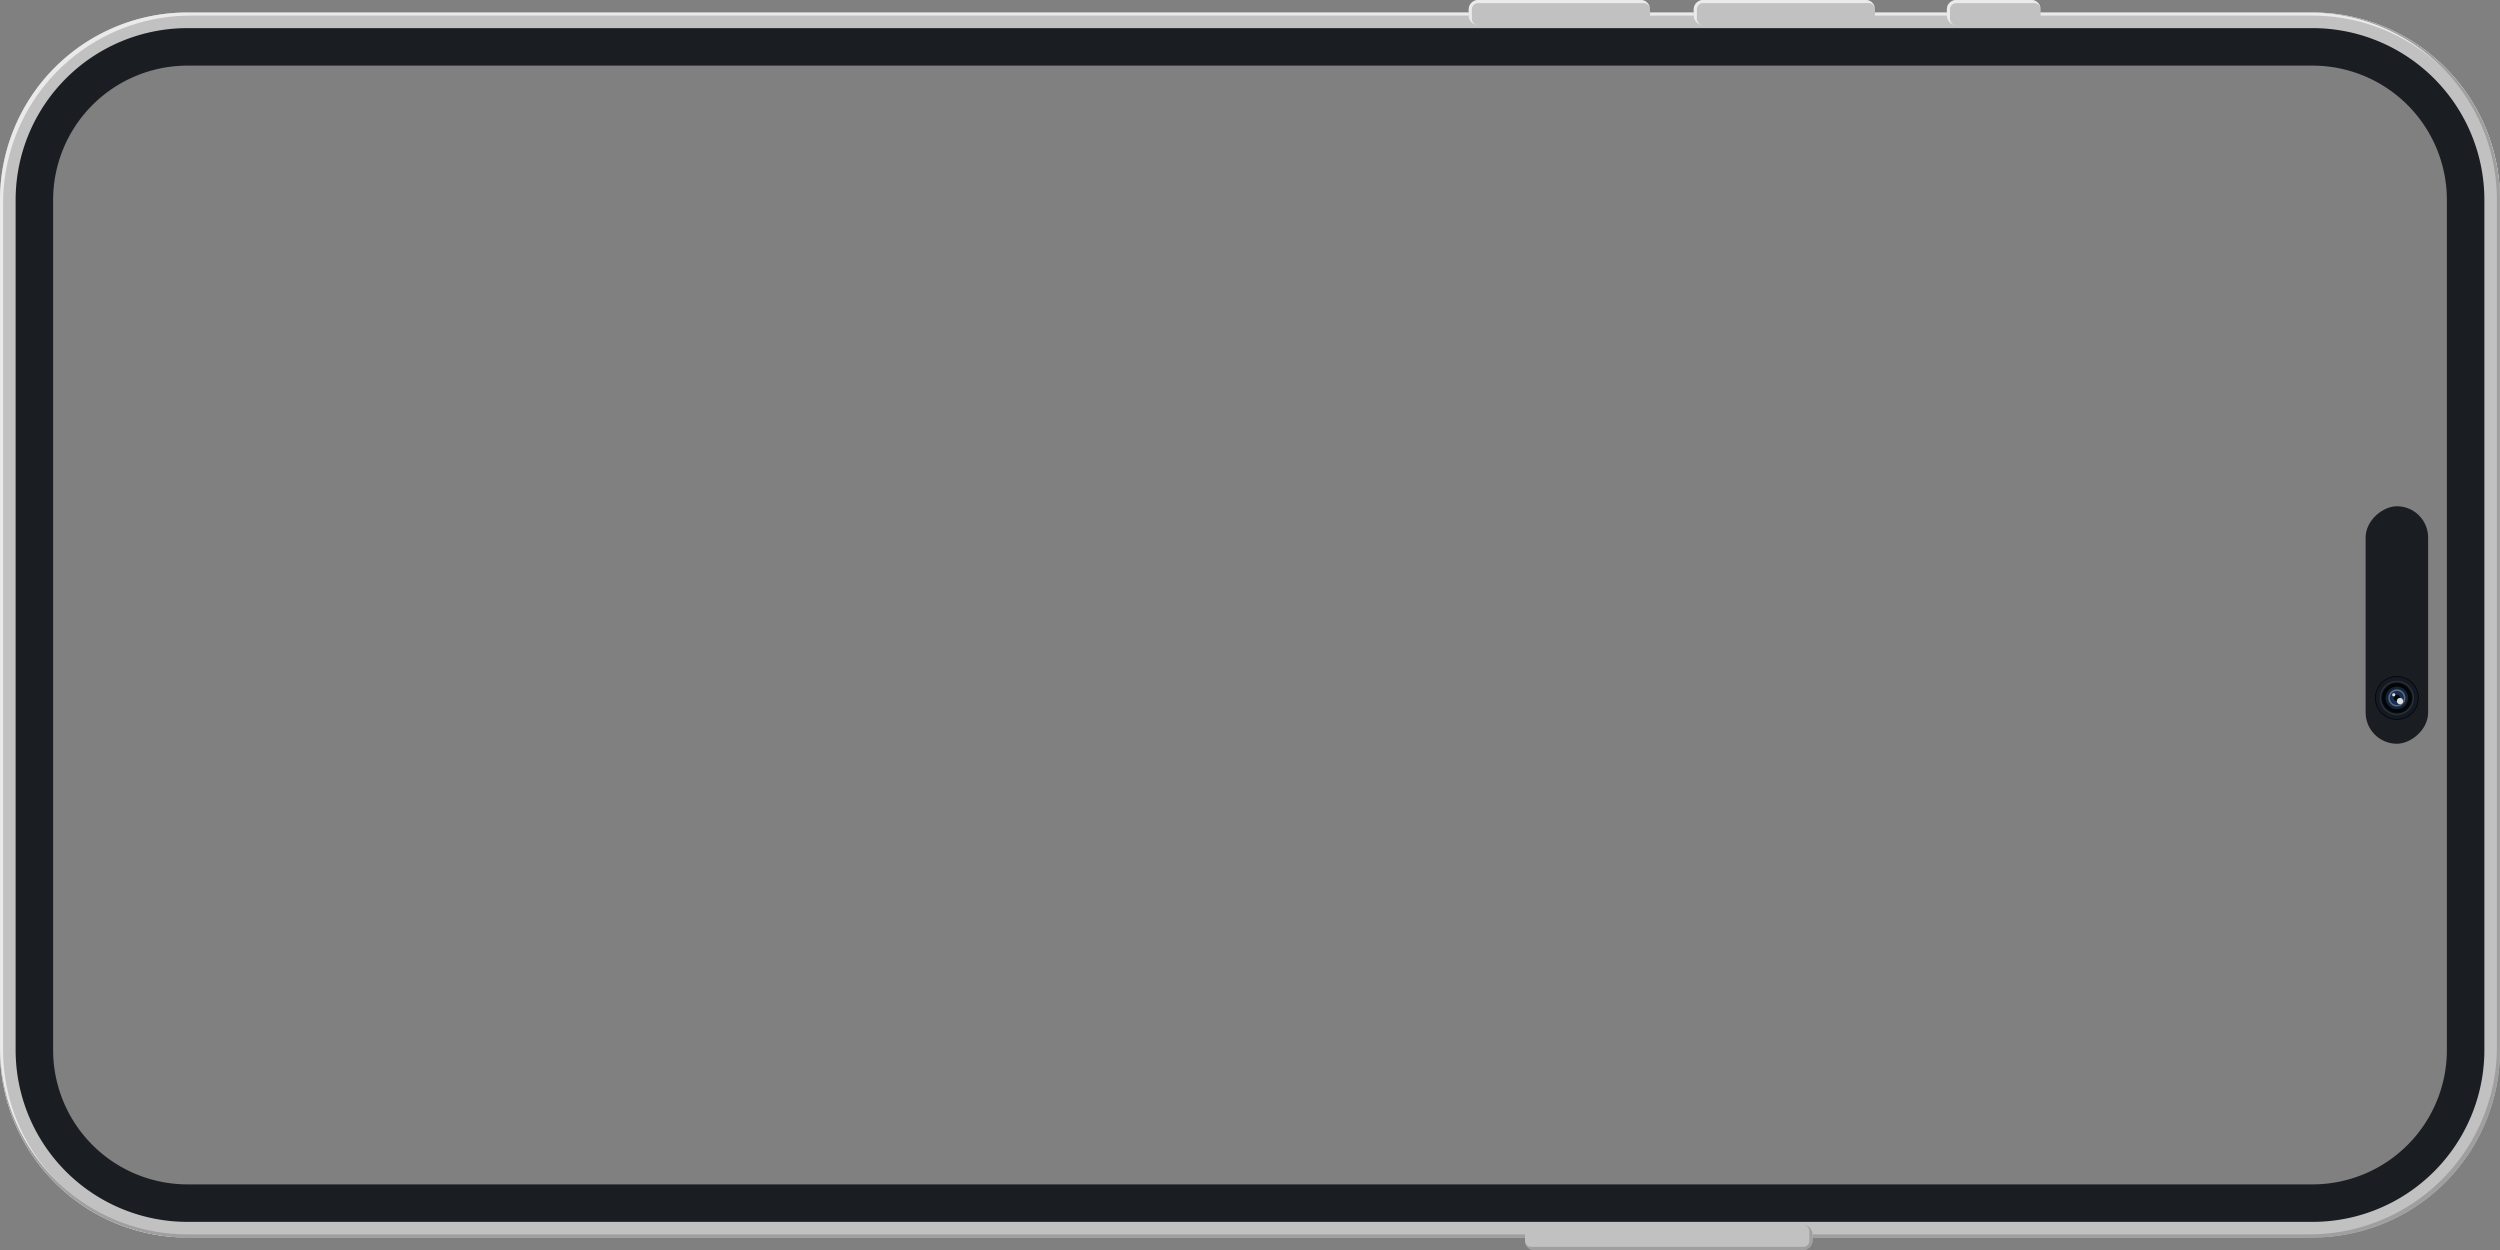 <svg xmlns="http://www.w3.org/2000/svg" width="800" height="400" fill="none"><rect width="100%" height="100%" fill="#808080" stroke="none"/><g clip-path="url(#a)"><path fill="#C1C1C1" fill-rule="evenodd" d="M800 64a60 60 0 0 0-60-60H60A60 60 0 0 0 0 64v272a60 60 0 0 0 60 60h680a60 60 0 0 0 60-60V64Zm-15-2a43 43 0 0 0-43-43H58a43 43 0 0 0-43 43v276a43 43 0 0 0 43 43h684a43 43 0 0 0 43-43V62Z" clip-rule="evenodd"/><path fill="#EAEAEB" fill-rule="evenodd" d="M800 64a60 60 0 0 0-60-60H60A60 60 0 0 0 0 64v272a60 60 0 0 0 60 60h1a60 60 0 0 1-60-60V65A60 60 0 0 1 61 5h679a60 60 0 0 1 60 60v-1Z" clip-rule="evenodd"/><path fill="#9F9FA0" fill-rule="evenodd" d="M800 64a60 60 0 0 0-60-60h-1a60 60 0 0 1 60 60v271a60 60 0 0 1-60 60H60a60 60 0 0 1-60-60v1a60 60 0 0 0 60 60h680a60 60 0 0 0 60-60V64Z" clip-rule="evenodd"/><path fill="#1A1D22" fill-rule="evenodd" d="M795 64a55 55 0 0 0-55-55H60A55 55 0 0 0 5 64v272a55 55 0 0 0 55 55h680a55 55 0 0 0 55-55V64Zm-12 0a43 43 0 0 0-43-43H60a43 43 0 0 0-43 43v272a43 43 0 0 0 43 43h680a43 43 0 0 0 43-43V64Z" clip-rule="evenodd"/><rect width="76" height="20" x="777" y="162" fill="#1A1D22" rx="10" transform="rotate(90 777 162)"/><circle cx="767" cy="223.34" r="7" fill="#030404" transform="rotate(90 767 223.34)"/><circle cx="767" cy="223.34" r="6.75" fill="#141A23" transform="rotate(90 767 223.34)"/><circle cx="767" cy="223.35" r="5.5" fill="#C9C7C8" fill-opacity=".12" transform="rotate(90 767 223.35)"/><circle cx="767" cy="223.34" r="5" fill="#090D12" transform="rotate(90 767 223.34)"/><circle cx="767" cy="223.34" r="4.63" fill="#030404" transform="rotate(90 767 223.34)"/><circle cx="767" cy="223.34" r="3.63" fill="#0F233F" transform="rotate(90 767 223.34)"/><circle cx="767" cy="223.34" r="2.75" fill="#666767" transform="rotate(90 767 223.34)"/><circle cx="767" cy="223.35" r="2.25" fill="#162F57" transform="rotate(90 767 223.35)"/><circle cx="767" cy="223.34" r="1" fill="#030404" transform="rotate(90 767 223.34)"/><circle cx="768" cy="224.34" r="1" fill="#fff" fill-opacity=".85" style="mix-blend-mode:plus-lighter" transform="rotate(90 768 224.34)"/><circle cx="766" cy="222.34" r=".5" fill="#fff" fill-opacity=".85" style="mix-blend-mode:plus-lighter" transform="rotate(90 766 222.34)"/><rect width="8" height="92" x="580" y="392" fill="#C1C1C1" rx="3" transform="rotate(90 580 392)"/><path fill="#9F9FA0" fill-rule="evenodd" d="M580 395a3 3 0 0 0-3-3 2 2 0 0 1 2 2v3a2 2 0 0 1-2 2h-87a2 2 0 0 1-2-2 3 3 0 0 0 3 3h86a3 3 0 0 0 3-3v-2Z" clip-rule="evenodd"/><rect width="8" height="58" x="528" fill="#C1C1C1" rx="3" transform="rotate(90 528 0)"/><path fill="#EAEAEB" fill-rule="evenodd" d="M528 3a3 3 0 0 0-3-3h-52a3 3 0 0 0-3 3v2a3 3 0 0 0 3 3 2 2 0 0 1-2-2V3c0-1.1.9-2 2-2h53a2 2 0 0 1 2 2Z" clip-rule="evenodd"/><rect width="8" height="58" x="600" fill="#C1C1C1" rx="3" transform="rotate(90 600 0)"/><path fill="#EAEAEB" fill-rule="evenodd" d="M600 3a3 3 0 0 0-3-3h-52a3 3 0 0 0-3 3v2a3 3 0 0 0 3 3 2 2 0 0 1-2-2V3c0-1.1.9-2 2-2h53a2 2 0 0 1 2 2Z" clip-rule="evenodd"/><rect width="8" height="30" x="653" fill="#C1C1C1" rx="3" transform="rotate(90 653 0)"/><path fill="#EAEAEB" fill-rule="evenodd" d="M653 3a3 3 0 0 0-3-3h-24a3 3 0 0 0-3 3v2a3 3 0 0 0 3 3 2 2 0 0 1-2-2V3c0-1.1.9-2 2-2h25a2 2 0 0 1 2 2Z" clip-rule="evenodd"/></g><defs><clipPath id="a"><path fill="#fff" d="M800 0v400H0V0z"/></clipPath></defs></svg>
